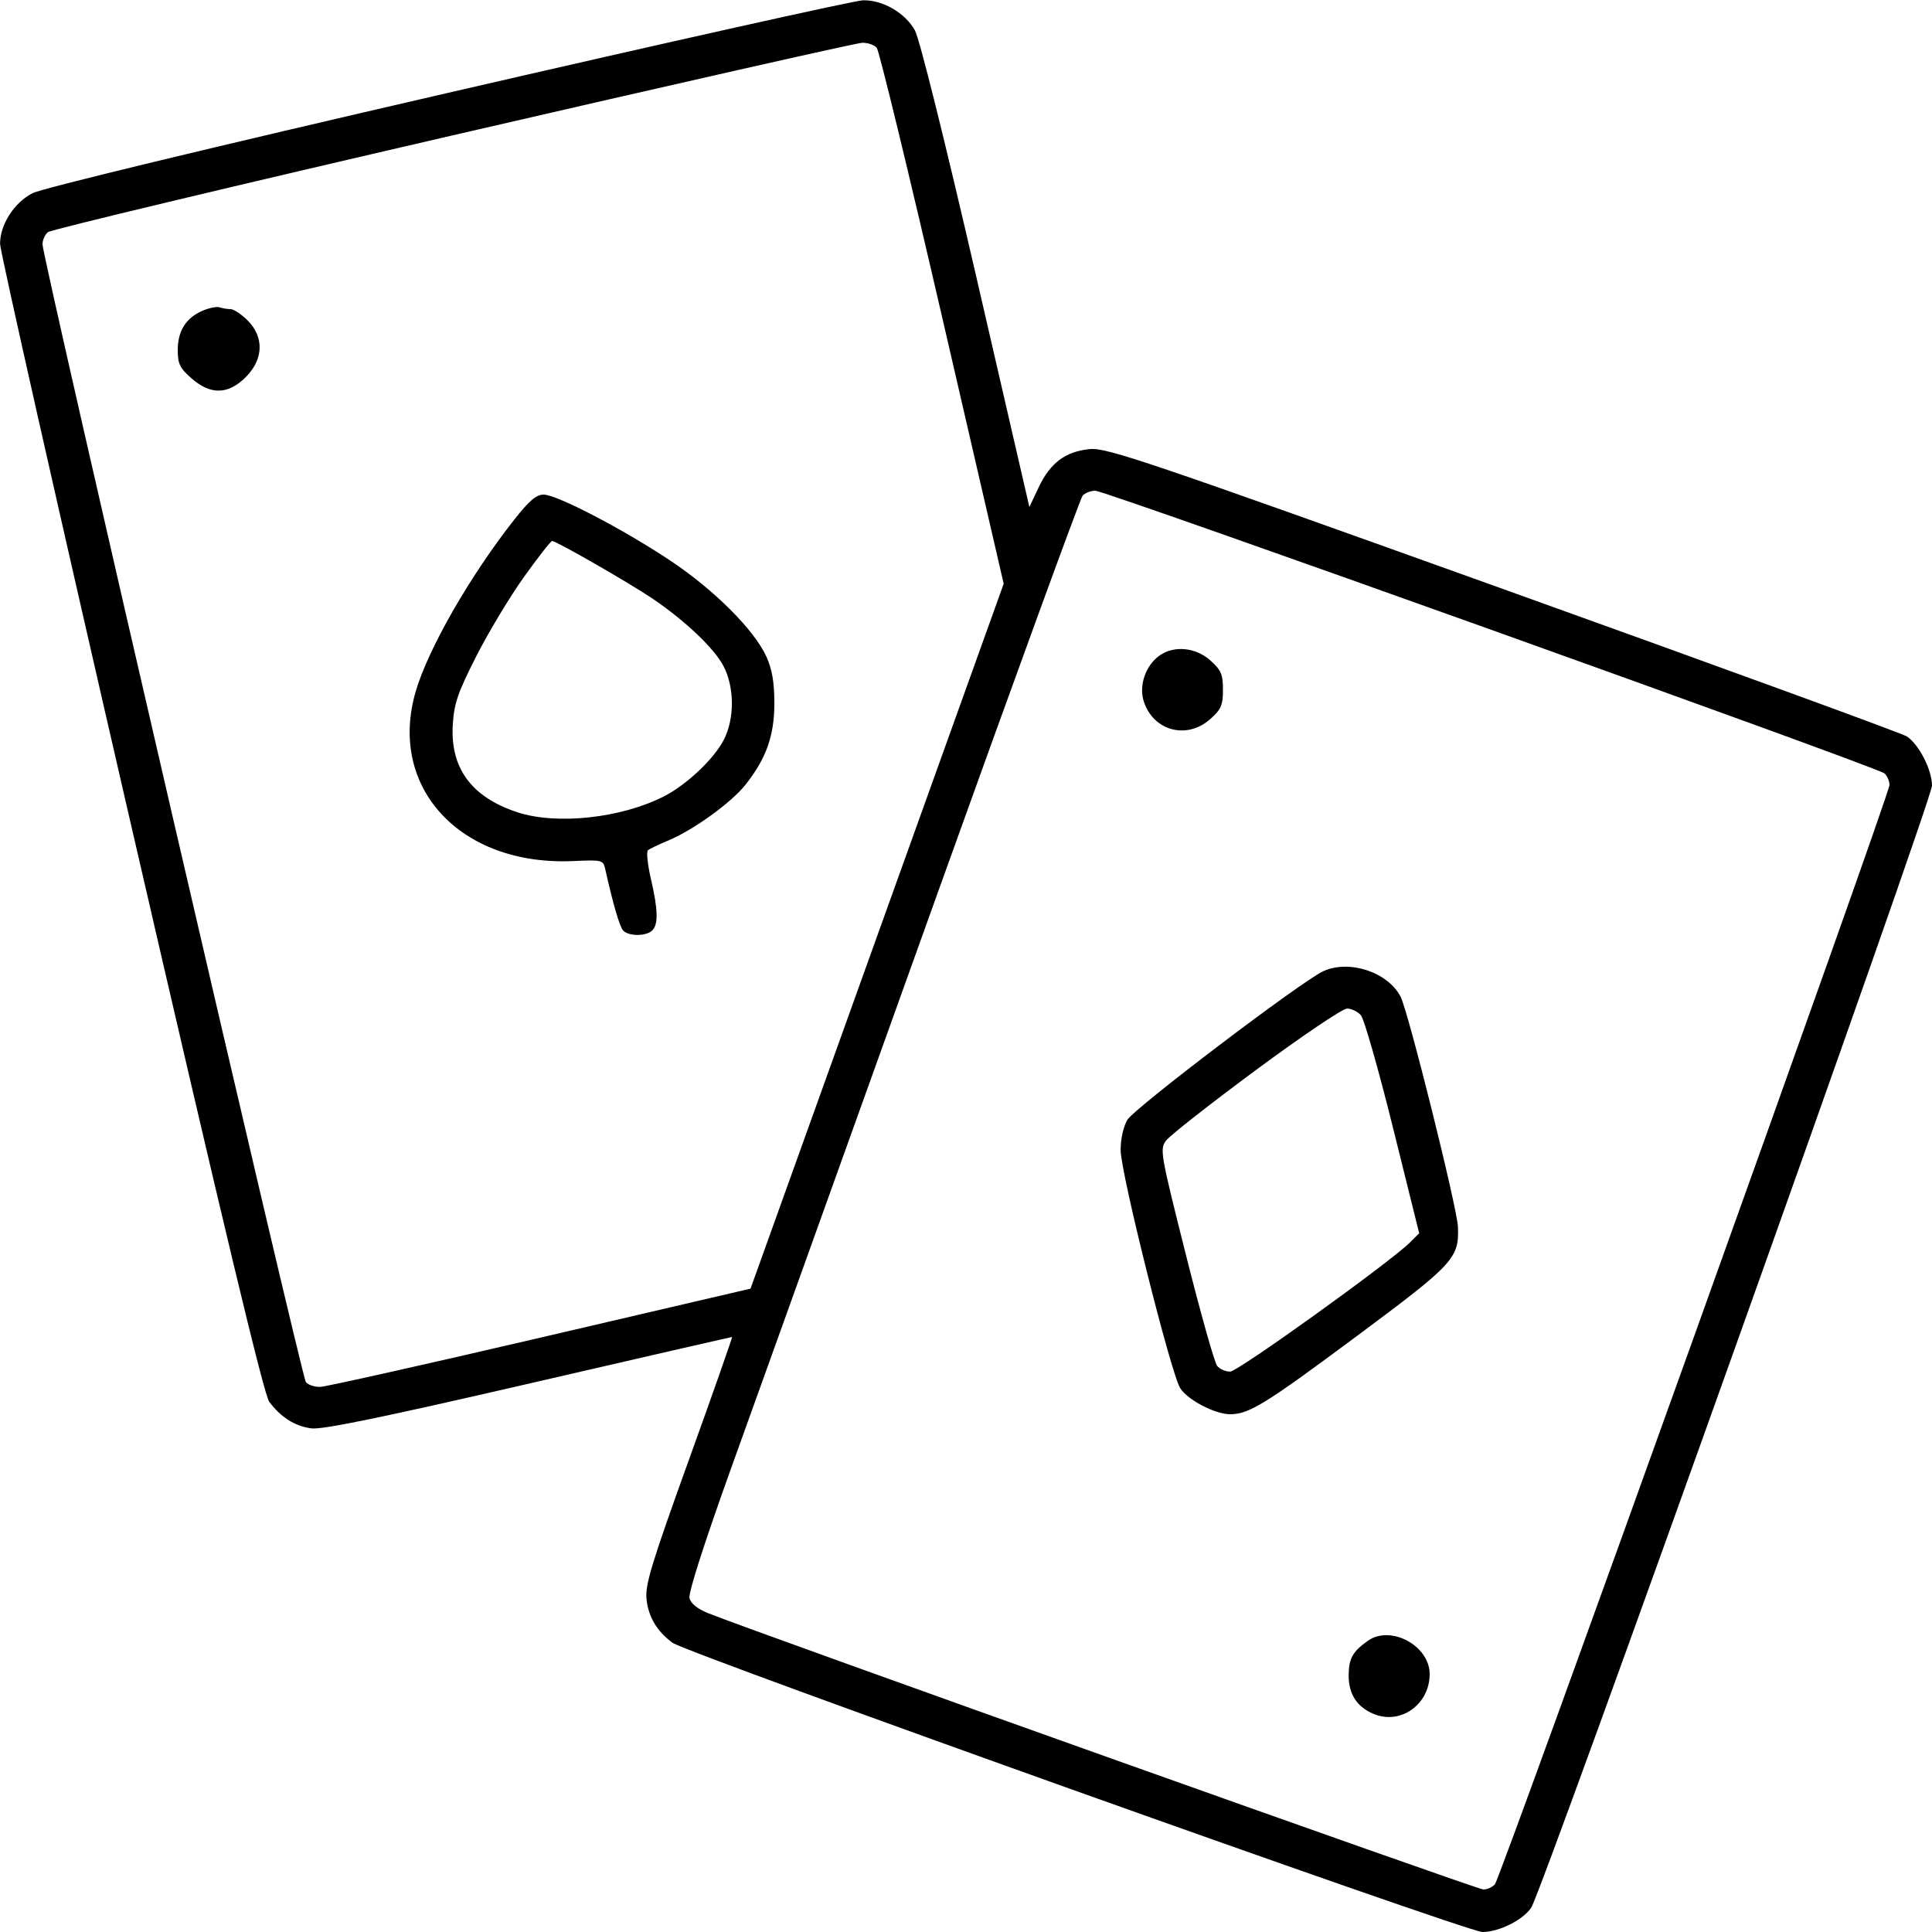 <svg xmlns="http://www.w3.org/2000/svg" viewBox="0 0 500 500" version="1.1">
	<path d="M 116 24.018 C 54.042 38.305, 10.855 48.734, 8.401 50.001 C 3.632 52.464, -0.009 58.168, 0.019 63.136 C 0.029 64.986, 15.268 132.574, 33.884 213.331 C 57.858 317.333, 68.298 360.922, 69.677 362.769 C 72.698 366.816, 76.312 369.099, 80.587 369.661 C 83.421 370.034, 98.926 366.844, 136.830 358.088 C 165.612 351.440, 189.294 346, 189.456 346 C 189.618 346, 184.600 360.287, 178.305 377.750 C 168.609 404.646, 166.929 410.167, 167.319 413.864 C 167.807 418.481, 170.042 422.224, 174.062 425.154 C 177.850 427.915, 379.697 500, 383.640 500 C 387.948 500, 394.192 496.882, 396.287 493.684 C 399.207 489.228, 500 207.037, 500 203.319 C 500 199.242, 496.617 192.635, 493.477 190.577 C 492.298 189.804, 445.321 172.654, 389.084 152.467 C 296.576 119.258, 286.379 115.805, 282.045 116.222 C 275.769 116.825, 271.806 119.783, 268.826 126.089 L 266.402 131.220 252.600 71.360 C 244.531 36.364, 237.961 9.991, 236.781 7.868 C 234.264 3.336, 228.479 -0.024, 223.364 0.075 C 221.239 0.117, 172.925 10.891, 116 24.018 M 117.158 35.027 C 60.320 48.162, 13.182 59.434, 12.408 60.077 C 11.634 60.719, 11 62.138, 11 63.229 C 11 66.729, 78.040 356.343, 79.163 357.697 C 79.758 358.413, 81.427 358.967, 82.872 358.926 C 84.318 358.886, 109.966 353.148, 139.868 346.176 L 194.237 333.500 226.995 242.286 L 259.753 151.071 243.902 82.418 C 235.183 44.659, 227.534 13.143, 226.903 12.383 C 226.271 11.622, 224.573 11.033, 223.128 11.073 C 221.682 11.113, 173.996 21.892, 117.158 35.027 M 52.378 80.434 C 48.105 82.298, 46 85.659, 46 90.619 C 46 94.145, 46.549 95.275, 49.535 97.896 C 54.498 102.254, 59.042 102.158, 63.600 97.600 C 68.212 92.988, 68.399 87.245, 64.077 82.923 C 62.469 81.315, 60.481 80, 59.659 80 C 58.836 80, 57.564 79.791, 56.832 79.536 C 56.099 79.282, 54.095 79.686, 52.378 80.434 M 280.167 128.299 C 279.574 129.014, 262.705 175.251, 242.682 231.049 C 222.658 286.847, 205.062 335.875, 203.579 340 C 202.096 344.125, 195.711 361.890, 189.390 379.477 C 182.258 399.322, 178.103 412.274, 178.439 413.615 C 178.784 414.988, 180.535 416.397, 183.241 417.480 C 196.037 422.601, 382.315 489, 383.886 489 C 384.914 489, 386.265 488.386, 386.888 487.635 C 388.421 485.788, 489 205.583, 489 203.161 C 489 202.107, 488.393 200.741, 487.650 200.125 C 485.660 198.473, 286.100 127, 283.479 127 C 282.250 127, 280.760 127.585, 280.167 128.299 M 133.042 134.541 C 121.589 149.115, 110.819 167.898, 107.590 178.932 C 100.306 203.817, 119.141 224.137, 148.296 222.845 C 155.916 222.508, 156.105 222.557, 156.651 225 C 158.609 233.768, 160.317 239.667, 161.212 240.750 C 162.526 242.340, 167.229 242.371, 168.800 240.800 C 170.410 239.190, 170.311 235.466, 168.445 227.417 C 167.589 223.729, 167.252 220.409, 167.695 220.039 C 168.138 219.670, 170.525 218.526, 173 217.497 C 179.424 214.825, 189.270 207.710, 192.920 203.101 C 198.308 196.298, 200.401 190.395, 200.401 182 C 200.401 176.565, 199.833 173.242, 198.338 169.933 C 195.231 163.057, 184.893 152.710, 173.586 145.160 C 161.385 137.013, 144.100 128, 140.677 128 C 138.796 128, 136.918 129.609, 133.042 134.541 M 135.650 149.250 C 132.007 154.338, 126.455 163.557, 123.311 169.737 C 118.501 179.196, 117.531 181.998, 117.185 187.438 C 116.465 198.738, 121.992 206.287, 133.848 210.198 C 144.038 213.560, 160.798 211.746, 171.849 206.086 C 177.694 203.092, 184.697 196.493, 187.280 191.545 C 190.132 186.080, 190.118 177.893, 187.245 172.387 C 184.862 167.820, 177.391 160.704, 168.977 154.987 C 163.167 151.039, 143.955 140, 142.893 140 C 142.552 140, 139.293 144.162, 135.650 149.250 M 300.117 169.631 C 296.474 172.182, 294.666 177.457, 296.023 181.570 C 298.544 189.209, 307.196 191.477, 313.234 186.082 C 316.038 183.577, 316.500 182.504, 316.500 178.500 C 316.500 174.496, 316.038 173.423, 313.234 170.918 C 309.448 167.535, 303.888 166.989, 300.117 169.631 M 342.488 251.335 C 336.949 253.851, 293.534 286.787, 291.750 289.827 C 290.723 291.577, 290.008 294.810, 290.019 297.654 C 290.042 303.590, 303.091 355.683, 305.460 359.299 C 307.463 362.355, 314.472 366, 318.348 366 C 323.242 366, 327.348 363.468, 351.132 345.784 C 376.340 327.041, 377.628 325.649, 377.312 317.500 C 377.120 312.574, 364.476 261.821, 362.477 257.956 C 359.180 251.579, 349.217 248.280, 342.488 251.335 M 325 276.949 C 313.175 285.698, 302.726 293.901, 301.779 295.178 C 300.119 297.419, 300.299 298.457, 306.913 324.758 C 310.683 339.749, 314.325 352.687, 315.006 353.508 C 315.688 354.328, 317.202 354.989, 318.372 354.976 C 320.379 354.953, 359.750 326.663, 364.892 321.549 L 367.284 319.170 360.500 291.835 C 356.769 276.801, 353.035 263.712, 352.203 262.750 C 351.371 261.788, 349.747 261.009, 348.595 261.021 C 347.443 261.032, 336.825 268.200, 325 276.949 M 354 424.638 C 350.061 427.427, 349.066 429.207, 349.032 433.527 C 348.993 438.394, 351.154 441.749, 355.495 443.562 C 362.454 446.470, 369.987 441.121, 369.996 433.266 C 370.005 425.902, 359.907 420.455, 354 424.638" stroke="none" fill="currentColor" fill-rule="evenodd"></path>
</svg>